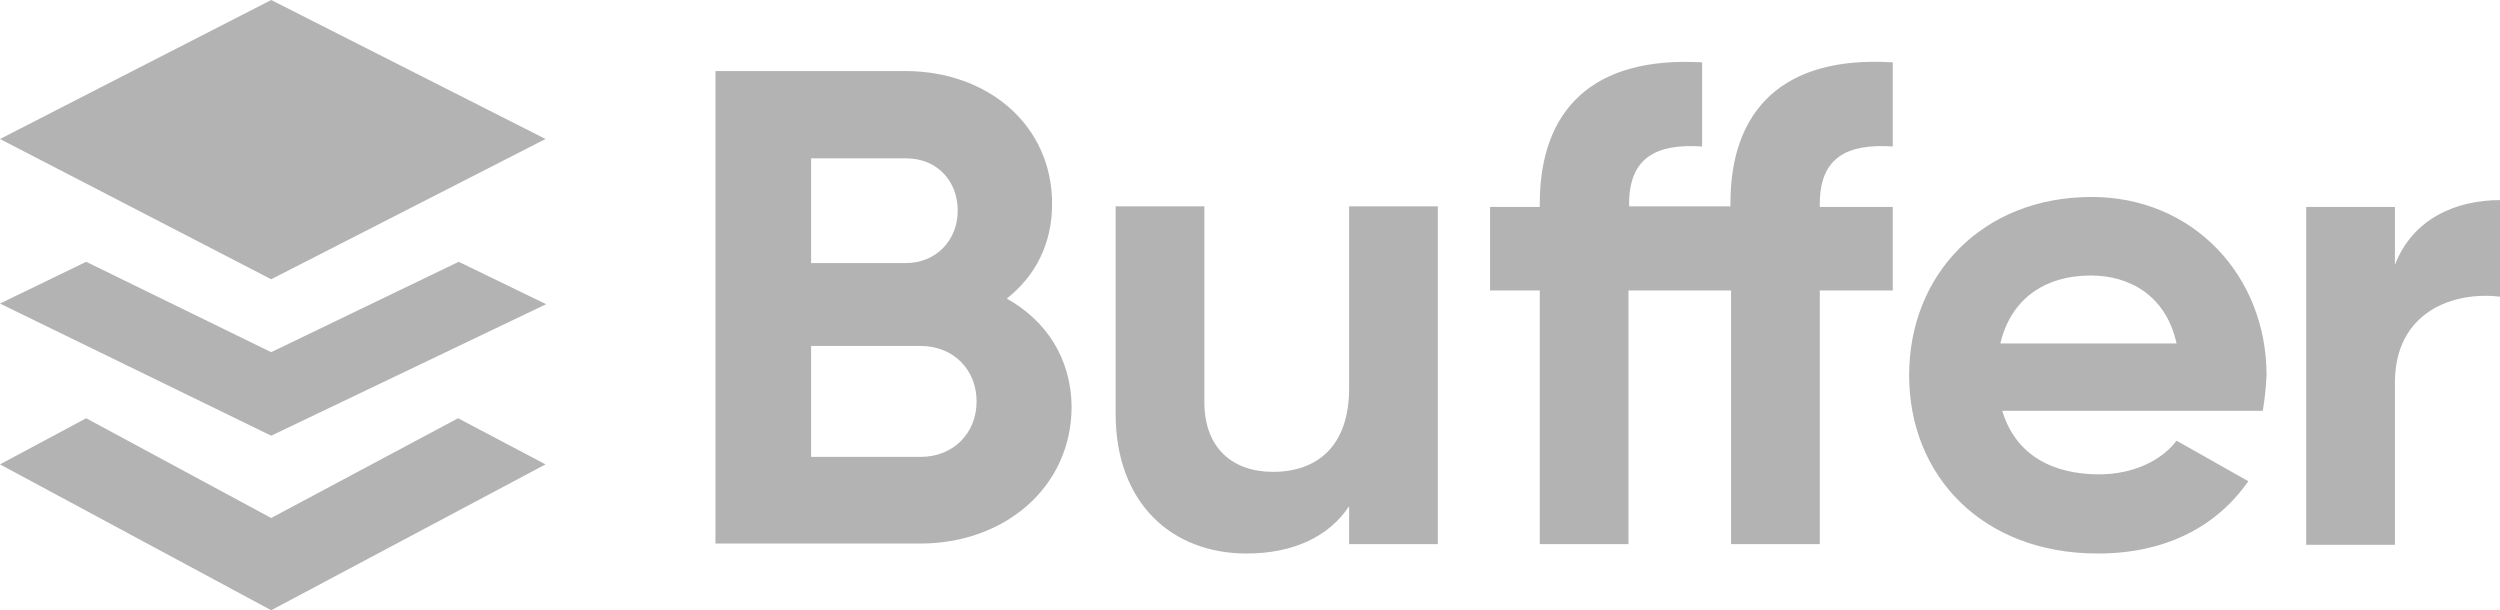 <svg width="127" height="31" viewBox="0 0 127 31" fill="none" xmlns="http://www.w3.org/2000/svg">
<path fill-rule="evenodd" clip-rule="evenodd" d="M0 7.061L13.777 0L27.714 7.061L13.777 14.186L0 7.061ZM82.759 10.513V10.354C82.759 8.011 84.134 7.283 86.467 7.441V3.167C80.873 2.85 78.22 5.605 78.22 10.354V10.513H75.695V14.756H78.22V27.643H82.727V14.756H85.412H86.467H87.938V27.643H92.445V14.756H96.153V10.513H92.445V10.354C92.445 8.011 93.82 7.283 96.153 7.441V3.167C90.559 2.818 87.906 5.605 87.906 10.323V10.481H86.435H85.381H82.759V10.513ZM51.145 15.168C52.584 14.028 53.447 12.413 53.447 10.354C53.447 6.333 50.154 3.61 45.999 3.61H36.345V27.612H46.766C51.017 27.612 54.438 24.762 54.438 20.646C54.406 18.176 53.127 16.276 51.145 15.168ZM46.031 8.043C47.597 8.043 48.652 9.183 48.652 10.703C48.652 12.223 47.533 13.363 46.031 13.363H41.204V8.043H46.031ZM46.766 23.21H41.204V17.574H46.766C48.428 17.574 49.611 18.777 49.611 20.392C49.611 22.007 48.428 23.21 46.766 23.21ZM68.535 10.481V19.727C68.535 22.704 66.872 23.97 64.667 23.97C62.621 23.97 61.182 22.767 61.182 20.424V10.481H56.675V21.026C56.675 25.585 59.552 28.119 63.324 28.119C65.69 28.119 67.512 27.264 68.535 25.712V27.643H73.042V10.481H68.535ZM114.949 20.867H101.715C102.386 23.115 104.272 24.097 106.638 24.097C108.396 24.097 109.834 23.369 110.57 22.387L114.214 24.445C112.583 26.789 109.962 28.119 106.574 28.119C100.692 28.119 96.984 24.16 96.984 19.062C96.984 13.933 100.724 10.006 106.254 10.006C111.433 10.006 115.141 14.028 115.141 19.062C115.109 19.727 115.045 20.297 114.949 20.867ZM106.222 13.996C103.793 13.996 102.131 15.262 101.619 17.447H110.57C110.026 14.977 108.14 13.996 106.222 13.996ZM121.662 13.458V10.513H117.155V27.675H121.662V19.442C121.662 15.832 124.635 14.787 127 15.072V10.165C124.762 10.165 122.557 11.114 121.662 13.458ZM13.777 26.314L4.379 21.247L0 23.59L13.777 31L27.714 23.59L23.271 21.247L13.777 26.314ZM4.379 13.299L13.777 17.891L23.303 13.299L27.746 15.453L13.777 22.134L0 15.421L4.379 13.299Z" fill="#B3B3B3"/>
</svg>
